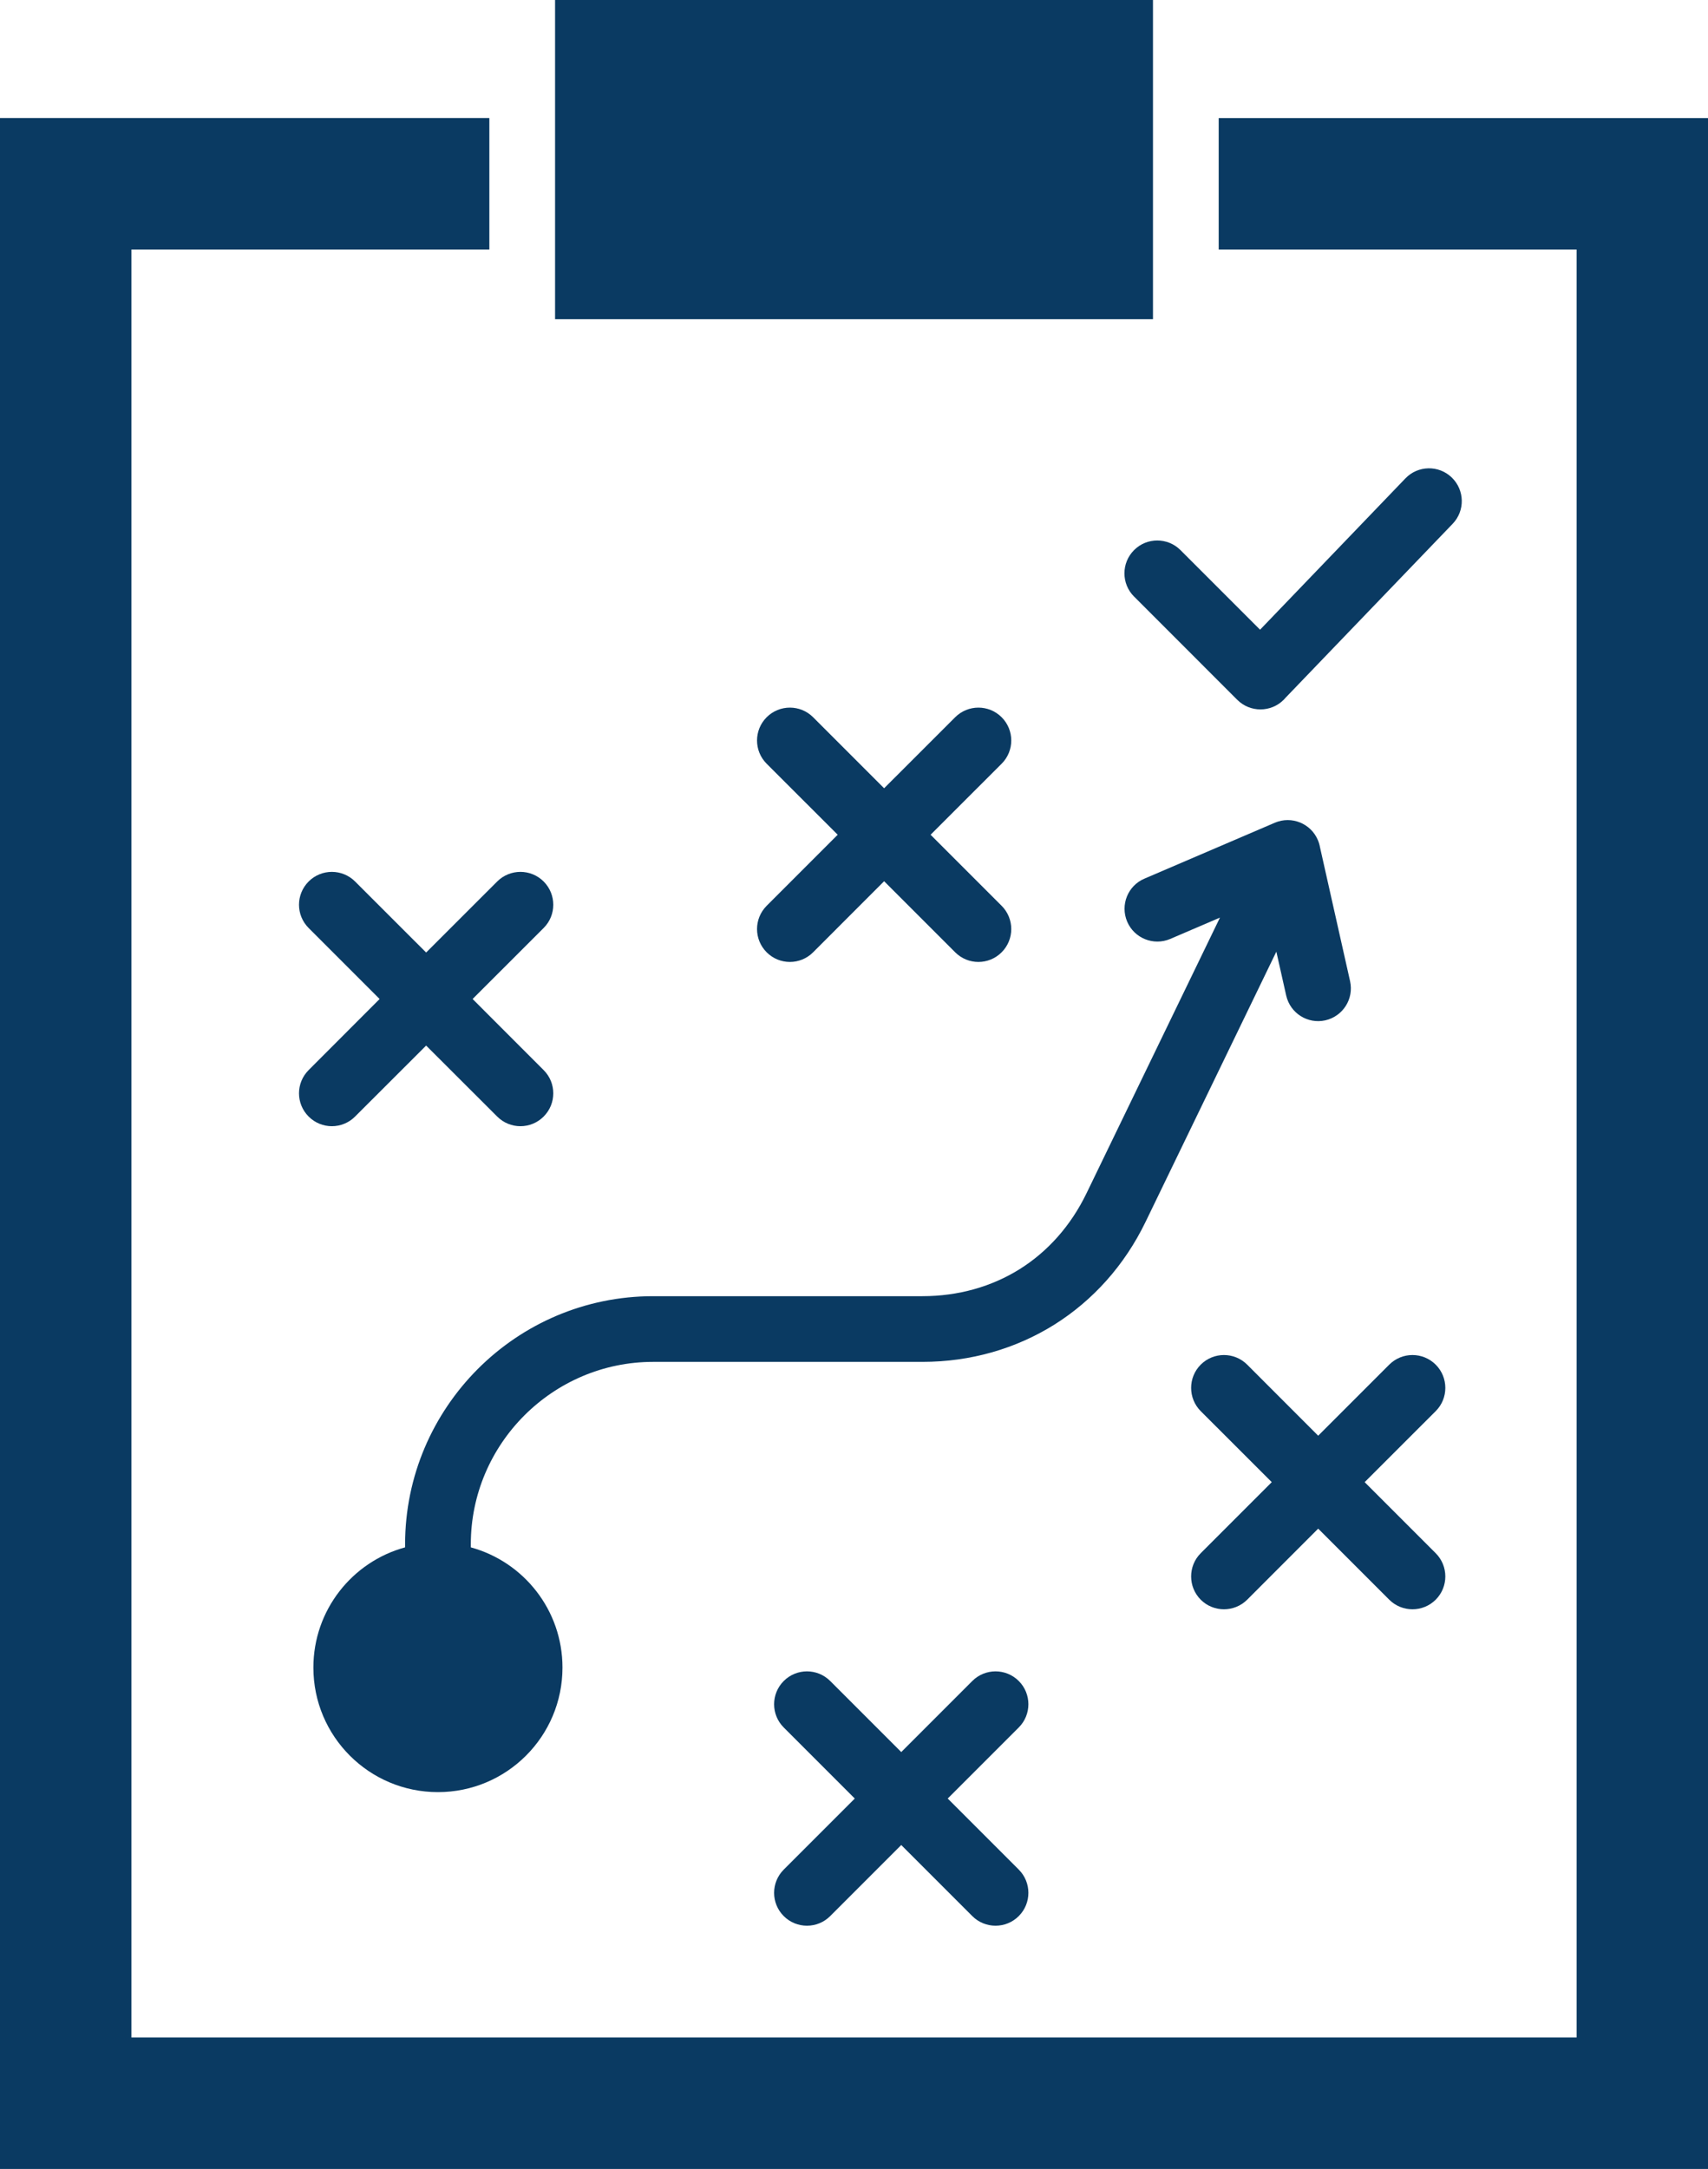 <?xml version="1.0" encoding="UTF-8"?>
<svg id="Layer_2" data-name="Layer 2" xmlns="http://www.w3.org/2000/svg" viewBox="0 0 362.05 459.65">
  <defs>
    <style>
      .cls-1 {
        fill: #0a3a62;
        fill-rule: evenodd;
      }
    </style>
  </defs>
  <g id="Layer_1-2" data-name="Layer 1">
    <path class="cls-1" d="M117.66,0v67.65h126.74V0h-126.74ZM27.86,52.88v378.91h306.34V52.88h-75.87v-27.86h103.73v434.63H0V25.02h103.73v27.86H27.86Z"/>
    <path class="cls-1" d="M99.79,327.92c11.2,3.05,19.44,13.3,19.44,25.47,0,14.59-11.82,26.4-26.4,26.4s-26.4-11.81-26.4-26.4c0-12.17,8.24-22.42,19.44-25.47v-.66c0-14.47,5.91-27.62,15.42-37.15,9.52-9.53,22.67-15.42,37.15-15.42h57.07c7.66,0,14.72-2.03,20.65-5.74,5.93-3.72,10.82-9.18,14.15-16.06l28.29-58.43-10.56,4.53c-3.53,1.49-7.61-.15-9.11-3.68-1.5-3.54.14-7.62,3.67-9.11l27.64-11.85c3.53-1.5,7.61.14,9.11,3.67.21.49.36.99.45,1.51l6.38,28.4c.84,3.75-1.51,7.45-5.25,8.3-3.74.84-7.45-1.52-8.29-5.25l-2.09-9.3-27.72,57.26c-4.47,9.23-11.16,16.64-19.32,21.77-8.17,5.11-17.75,7.9-27.99,7.9h-57.07c-10.64,0-20.3,4.35-27.3,11.35-7.01,7.01-11.35,16.67-11.35,27.3v.66Z"/>
    <path class="cls-1" d="M240.39,126.43c-2.72-2.72-2.72-7.13,0-9.85,2.71-2.72,7.13-2.72,9.84,0l16.87,16.87,30.81-32.07c2.66-2.77,7.06-2.85,9.82-.19,2.76,2.66,2.85,7.06.19,9.82l-35.38,36.82-.43.47c-2.72,2.72-7.13,2.72-9.85,0l-21.87-21.88Z"/>
    <path class="cls-1" d="M65.42,196.66c-2.72-2.72-2.72-7.12,0-9.85,2.72-2.72,7.13-2.72,9.85,0l15.06,15.05,15.06-15.05c2.72-2.72,7.13-2.72,9.85,0,2.72,2.73,2.72,7.13,0,9.85l-15.06,15.05,15.06,15.07c2.72,2.72,2.72,7.12,0,9.84-2.72,2.73-7.13,2.73-9.85,0l-15.06-15.04-15.06,15.04c-2.72,2.73-7.13,2.73-9.85,0-2.72-2.72-2.72-7.12,0-9.84l15.05-15.07-15.05-15.05Z"/>
    <path class="cls-1" d="M166.13,366.09c-2.72-2.71-2.72-7.13,0-9.85,2.72-2.72,7.13-2.72,9.85,0l15.06,15.06,15.06-15.06c2.72-2.72,7.13-2.72,9.85,0,2.72,2.72,2.72,7.13,0,9.85l-15.06,15.06,15.06,15.06c2.72,2.72,2.72,7.13,0,9.85-2.72,2.72-7.13,2.72-9.85,0l-15.06-15.06-15.06,15.06c-2.72,2.72-7.13,2.72-9.85,0-2.72-2.71-2.72-7.13,0-9.85l15.06-15.06-15.06-15.06Z"/>
    <path class="cls-1" d="M254.52,299.05c-2.71-2.72-2.71-7.13,0-9.85,2.72-2.72,7.13-2.72,9.85,0l15.05,15.06,15.06-15.06c2.72-2.72,7.13-2.72,9.85,0,2.72,2.72,2.72,7.14,0,9.85l-15.06,15.05,15.06,15.06c2.72,2.72,2.72,7.13,0,9.85-2.72,2.71-7.13,2.71-9.85,0l-15.06-15.06-15.05,15.06c-2.72,2.71-7.14,2.71-9.85,0-2.71-2.72-2.71-7.14,0-9.85l15.06-15.06-15.06-15.05Z"/>
    <path class="cls-1" d="M162.51,161.85c-2.72-2.71-2.72-7.13,0-9.85,2.72-2.72,7.13-2.72,9.85,0l15.05,15.05,15.06-15.05c2.72-2.72,7.13-2.72,9.85,0,2.72,2.72,2.72,7.13,0,9.85l-15.06,15.05,15.06,15.06c2.72,2.73,2.72,7.13,0,9.85-2.72,2.73-7.13,2.73-9.85,0l-15.06-15.06-15.05,15.06c-2.72,2.73-7.13,2.73-9.85,0-2.72-2.72-2.72-7.12,0-9.85l15.06-15.06-15.06-15.05Z"/>
  </g>
</svg>